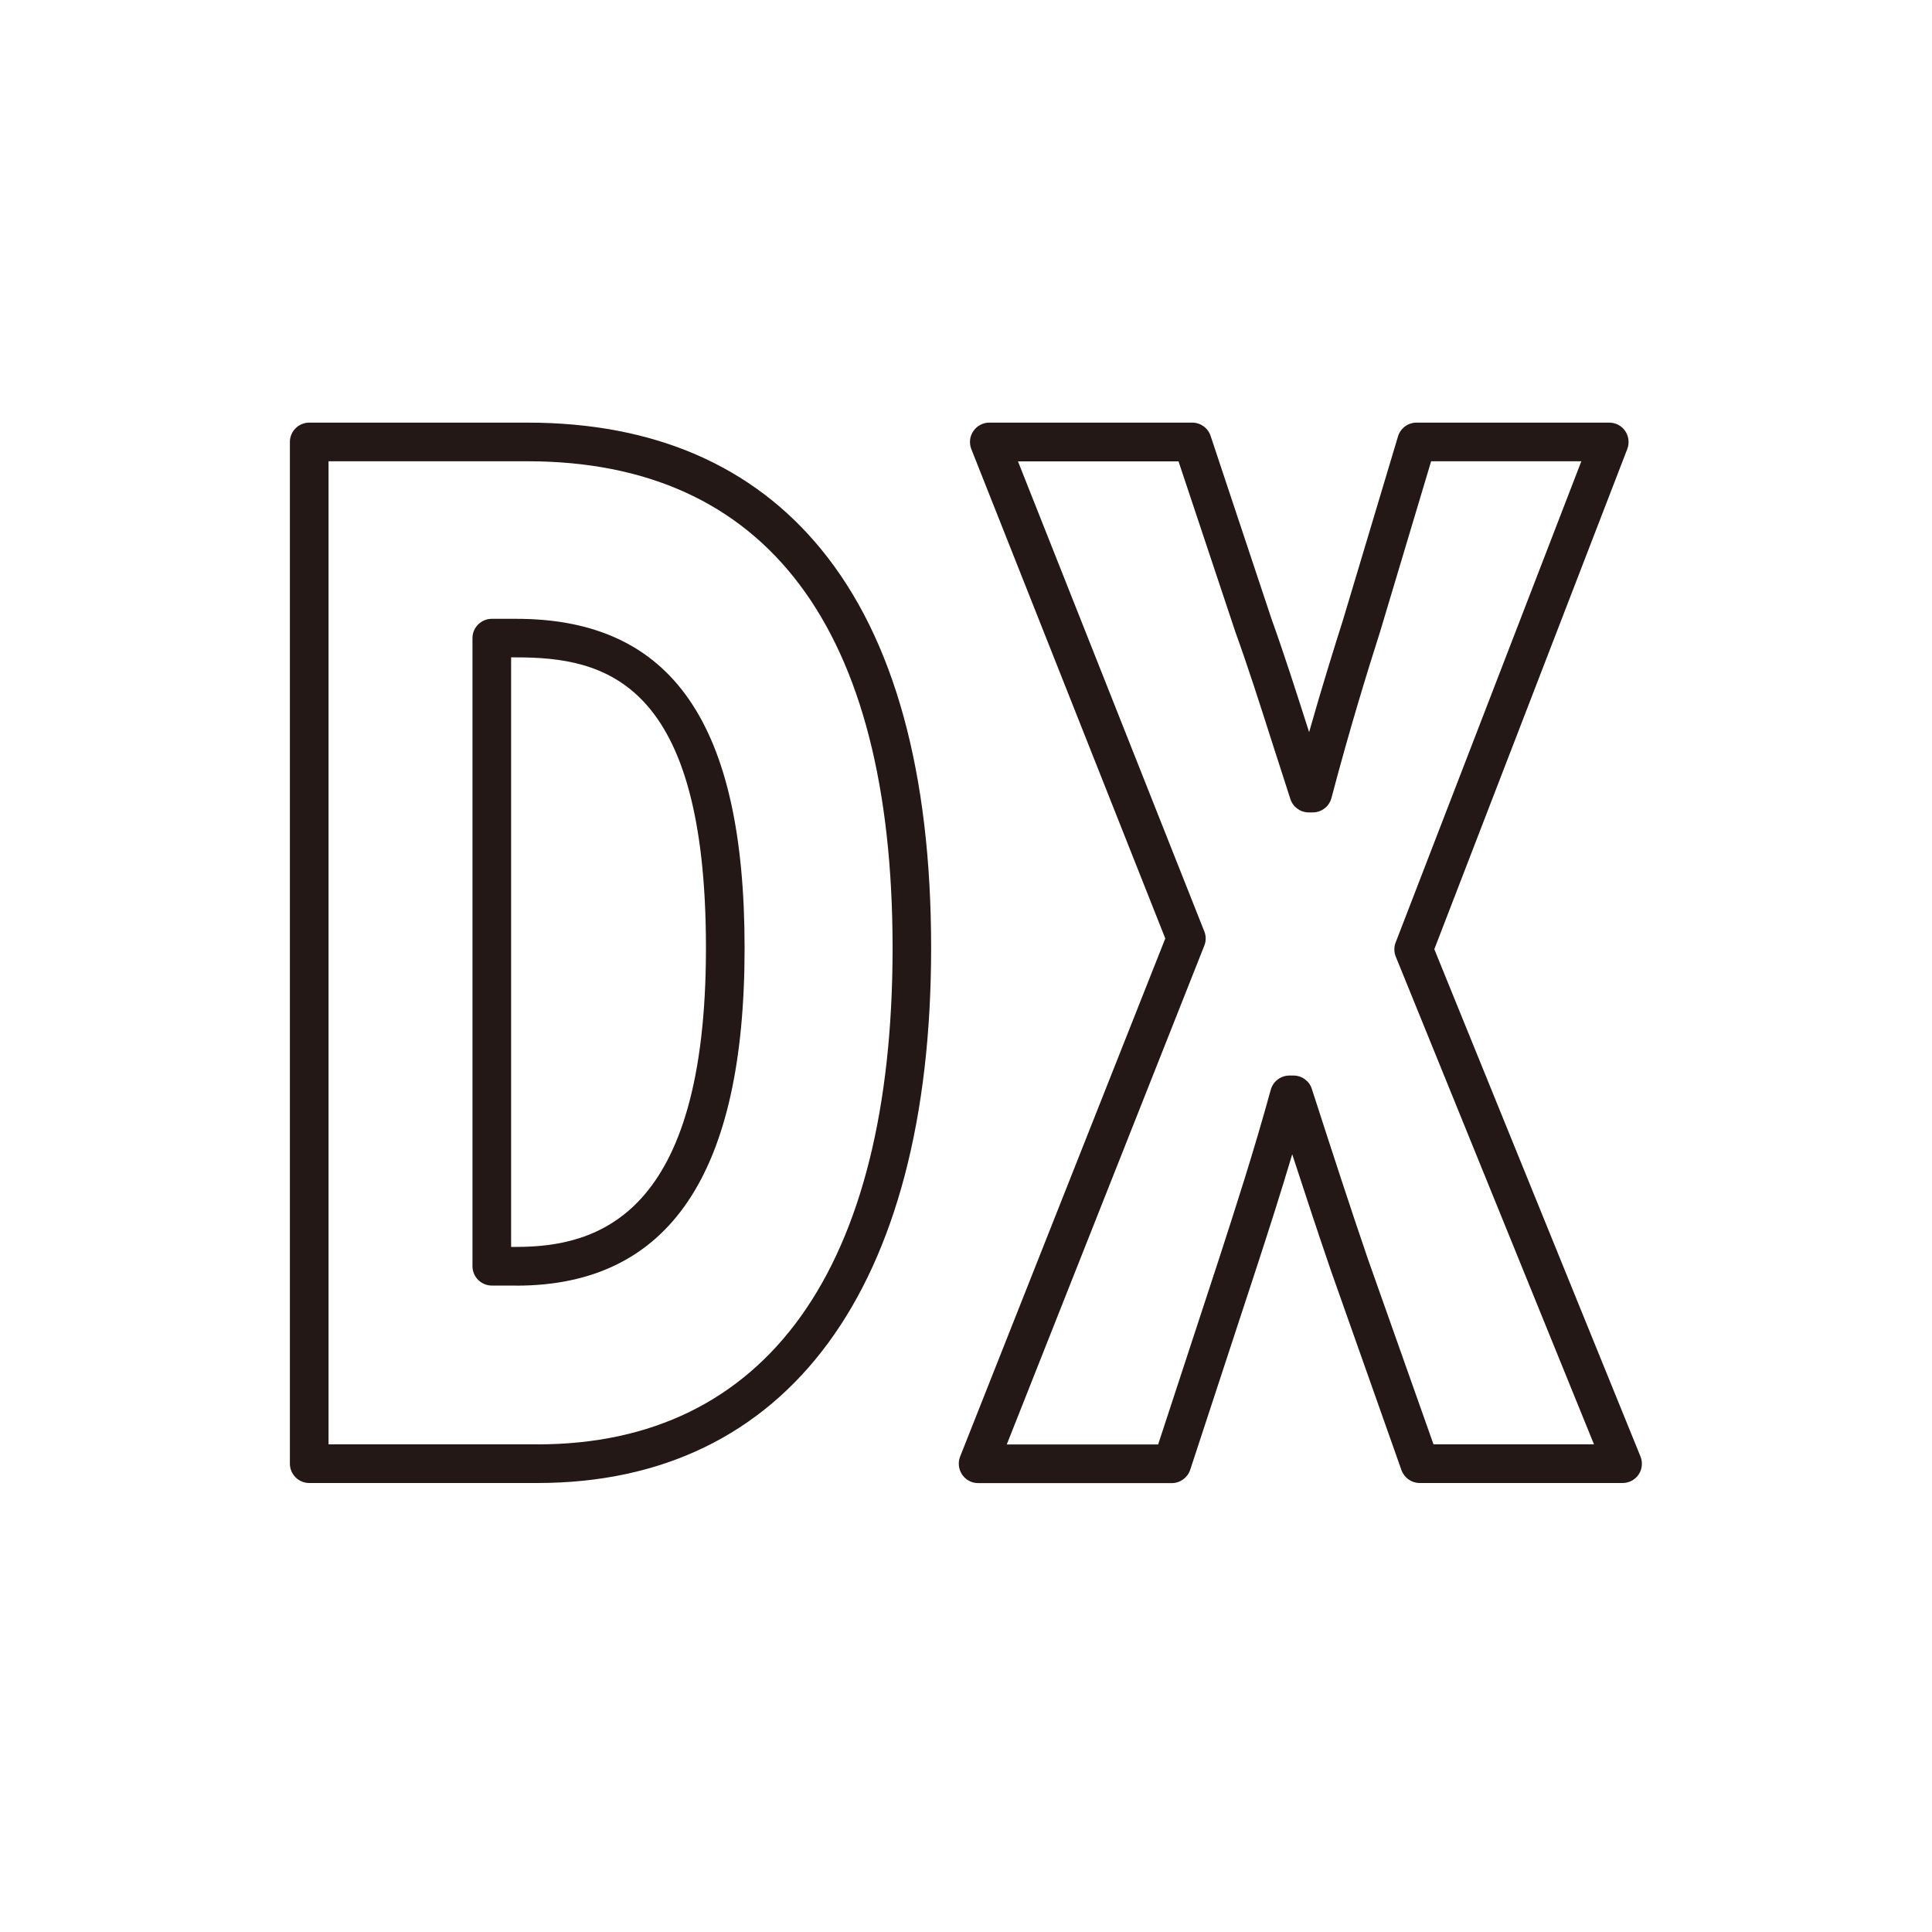 <?xml version="1.0" encoding="UTF-8"?>
<svg id="DX支援" xmlns="http://www.w3.org/2000/svg" viewBox="0 0 200 200">
  <defs>
    <style>
      .cls-1 {
        fill: #231815;
        stroke-width: 0px;
      }
    </style>
  </defs>
  <path class="cls-1" d="m55.66,153.52h-23.65c-1.1,0-2-.9-2-2V45.75c0-1.1.9-2,2-2h22.59c13.06,0,23.3,4.42,30.43,13.14,7.54,9.22,11.36,23.1,11.36,41.25,0,35.2-14.85,55.38-40.74,55.38Zm-21.65-4h21.65c23.69,0,36.74-18.25,36.74-51.38s-13.07-50.39-37.8-50.39h-20.59v101.77Zm19.43-16.44h-2.53c-1.1,0-2-.9-2-2v-65.02c0-1.1.9-2,2-2h2.53c16.13,0,23.64,10.83,23.64,34.09s-7.73,34.94-23.64,34.94Zm-.53-4h.53c8.43,0,19.64-3.21,19.64-30.94s-10.5-30.09-19.64-30.09h-.53v61.02Z"/>
  <path class="cls-1" d="m167.98,153.52h-21.01c-.85,0-1.6-.53-1.89-1.33l-7.28-20.59c-1.33-3.87-2.59-7.7-4.03-12.11-1.27,4.27-2.54,8.2-3.79,12.03l-6.77,20.63c-.27.82-1.04,1.38-1.9,1.38h-20.06c-.66,0-1.28-.33-1.65-.88-.37-.55-.45-1.24-.21-1.86l21.24-53.64-20.08-50.66c-.24-.62-.17-1.31.21-1.86.37-.55.99-.88,1.65-.88h21.01c.86,0,1.63.55,1.9,1.37l6.33,19.02c1.26,3.5,2.47,7.28,3.87,11.65,1.32-4.65,2.53-8.54,3.51-11.62l5.69-18.99c.25-.85,1.03-1.43,1.92-1.43h19.95c.66,0,1.28.32,1.65.87.37.54.45,1.24.22,1.85l-19.98,51.79,21.34,52.51c.25.62.18,1.32-.19,1.87-.37.55-.99.88-1.66.88Zm-19.59-4h16.62l-20.52-50.49c-.19-.47-.2-1-.01-1.47l19.22-49.81h-15.55l-5.27,17.6c-1.36,4.27-3.15,10.06-5.05,17.26-.23.88-1.03,1.49-1.93,1.49h-.42c-.87,0-1.63-.56-1.9-1.38-.65-2-1.25-3.88-1.83-5.68-1.39-4.35-2.59-8.1-3.85-11.58l-5.9-17.7h-16.62l19.29,48.66c.19.47.19,1,0,1.47l-20.45,51.64h15.67l6.3-19.21c1.76-5.44,3.58-11.04,5.36-17.51.24-.87,1.03-1.47,1.93-1.47h.42c.87,0,1.64.56,1.9,1.38,2.23,6.91,3.96,12.21,5.79,17.57l6.81,19.24Z"/>
</svg>